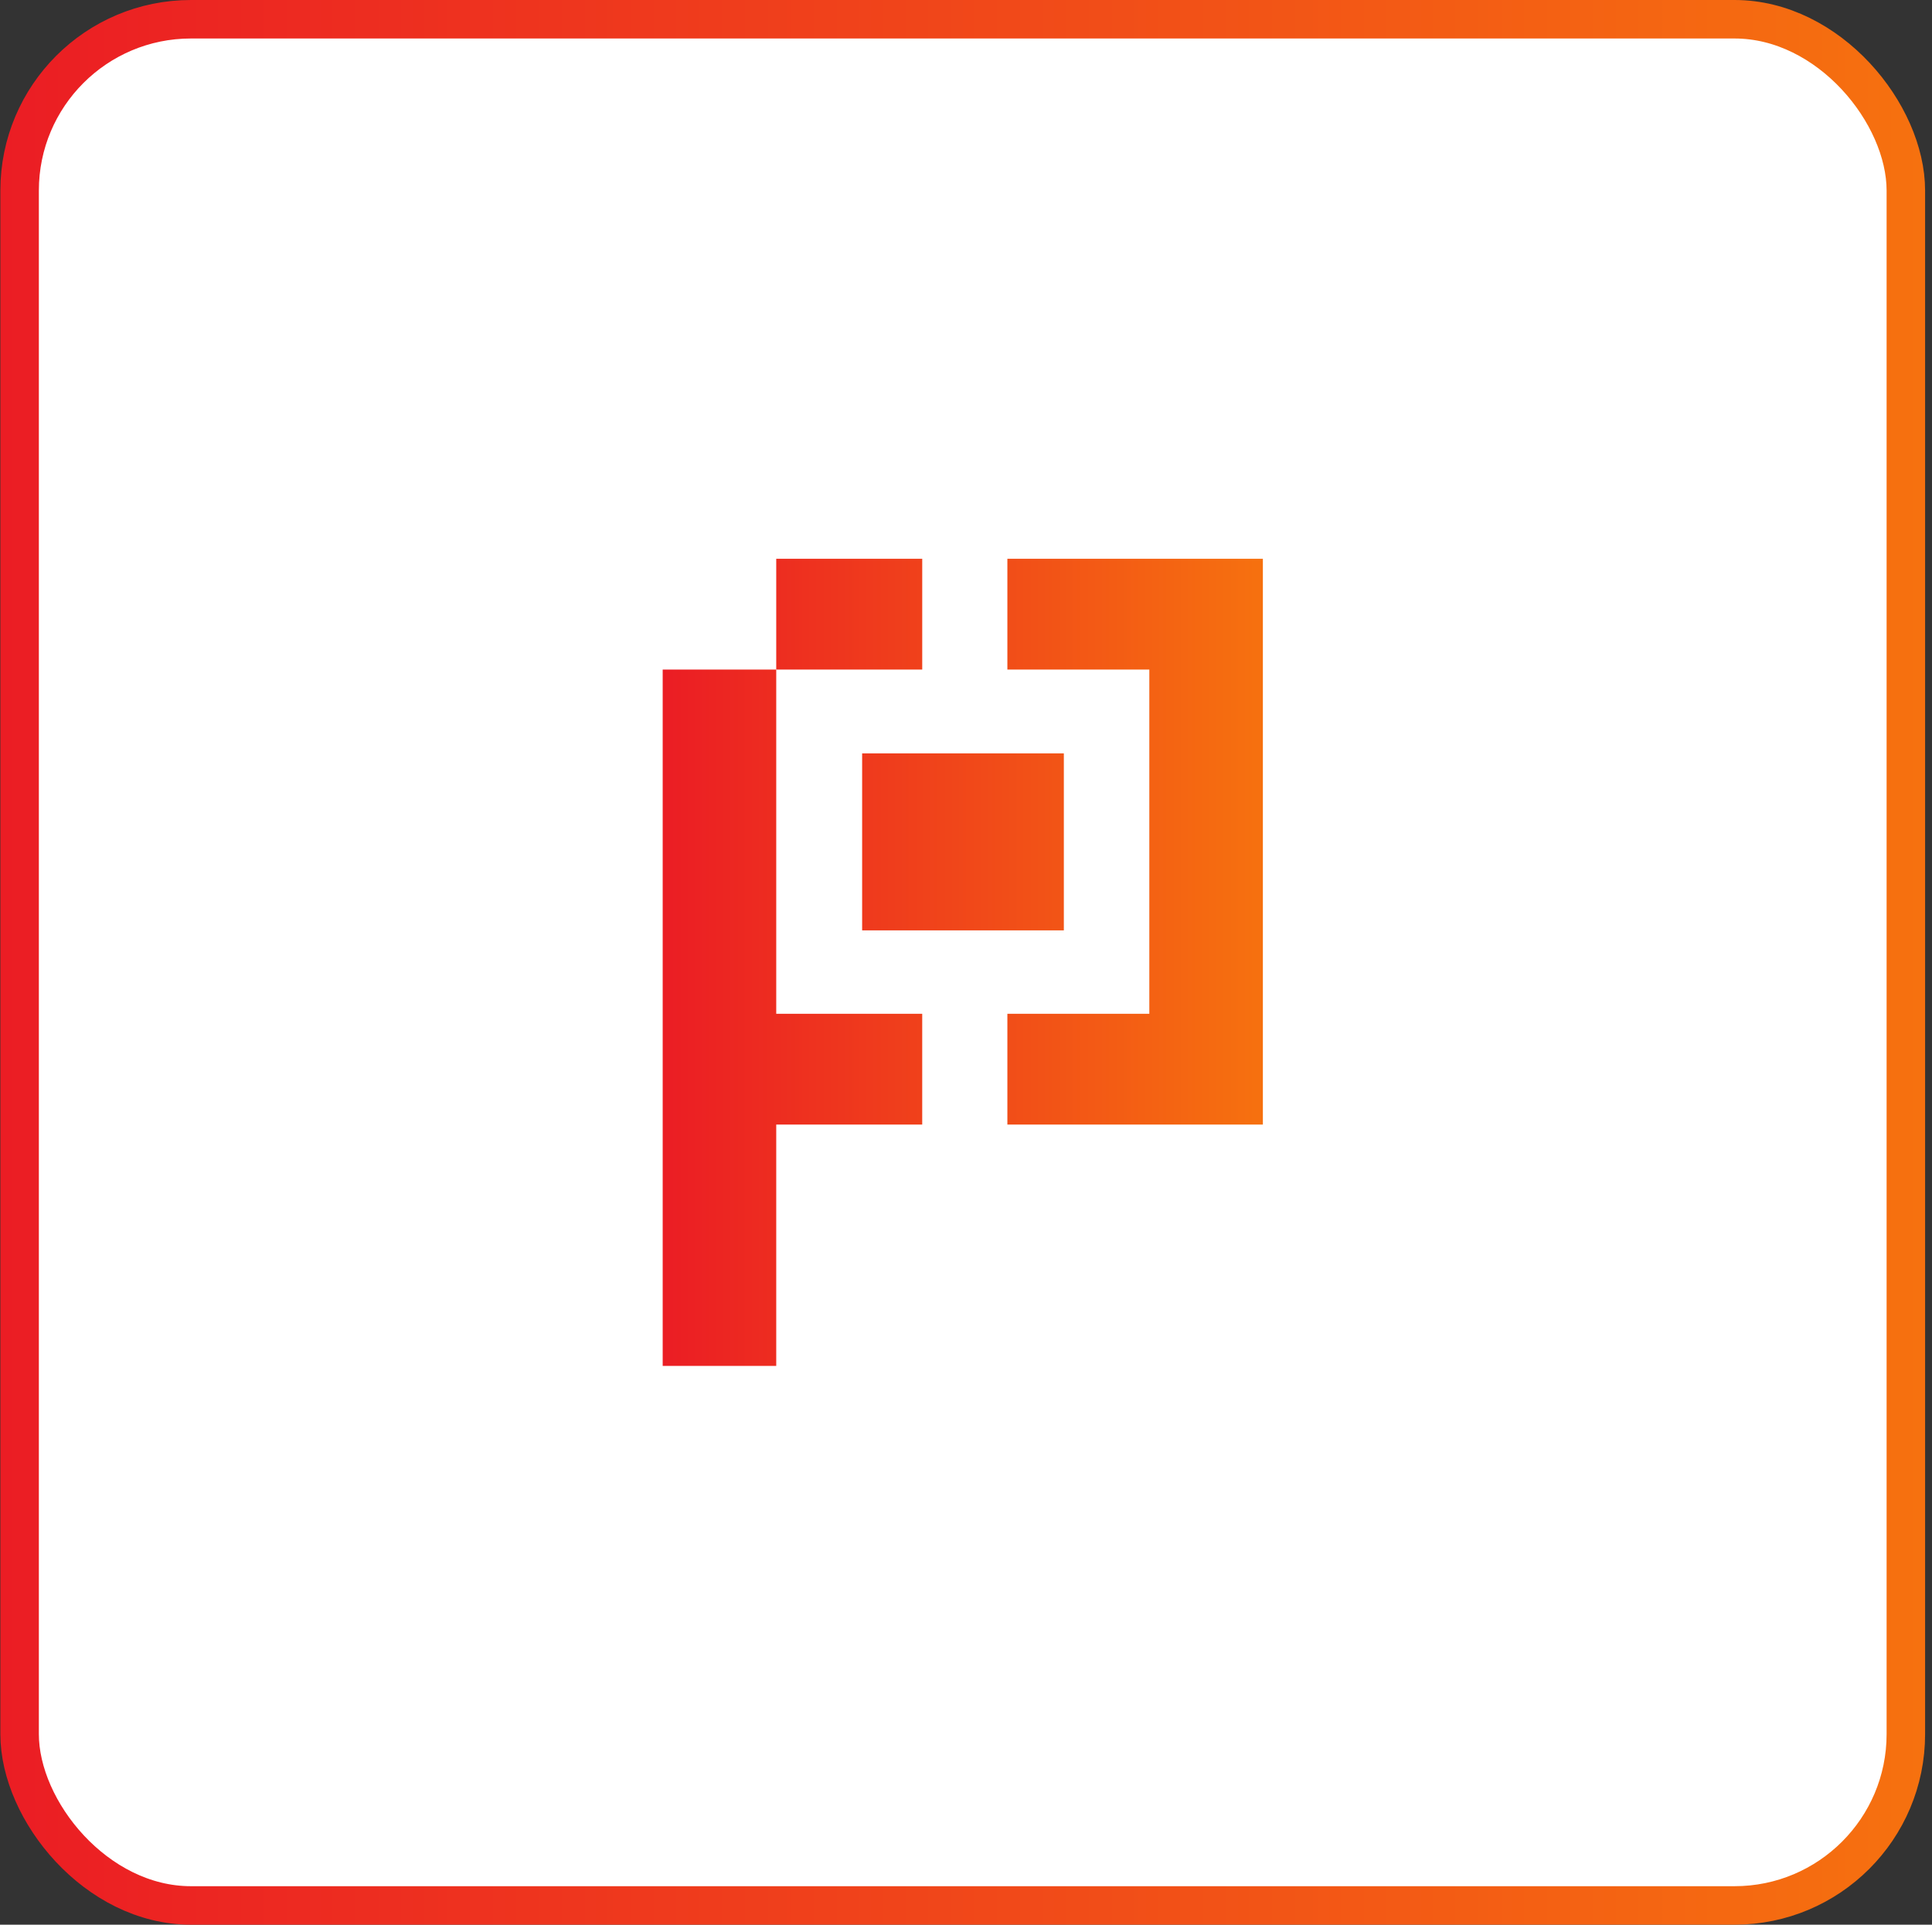 <svg width="266" height="265" viewBox="0 0 266 265" fill="none" xmlns="http://www.w3.org/2000/svg">
<rect x="0" y="0" width="266" height="265" fill="#333333" stroke="none"/>
<rect x="2.7" y="2.65" width="259.7" height="259.7" rx="23.588" fill="white" stroke="url(#paint0_linear_4208_6)" stroke-width="5.3"/>
<path d="M146.471 103.727H118.7V128.098H146.471V103.727Z" fill="url(#paint1_linear_4208_6)"/>
<path d="M138.697 76.935V92.188H158.241V139.582H138.697V154.835H173.874V76.935H138.697Z" fill="url(#paint2_linear_4208_6)"/>
<path d="M126.974 76.935H106.873V92.188H126.974V76.935Z" fill="url(#paint3_linear_4208_6)"/>
<path d="M106.873 92.188L91.24 92.188V188.064H106.873V154.835H126.972V139.582H106.873L106.873 92.188Z" fill="url(#paint4_linear_4208_6)"/>
<defs>
<linearGradient id="paint0_linear_4208_6" x1="0.05" y1="139.181" x2="265.05" y2="139.181" gradientUnits="userSpaceOnUse">
<stop stop-color="#EB1D24"/>
<stop offset="1" stop-color="#F6710F"/>
</linearGradient>
<linearGradient id="paint1_linear_4208_6" x1="91.24" y1="135.301" x2="173.874" y2="135.301" gradientUnits="userSpaceOnUse">
<stop stop-color="#EB1D24"/>
<stop offset="1" stop-color="#F6710F"/>
</linearGradient>
<linearGradient id="paint2_linear_4208_6" x1="91.24" y1="135.301" x2="173.874" y2="135.301" gradientUnits="userSpaceOnUse">
<stop stop-color="#EB1D24"/>
<stop offset="1" stop-color="#F6710F"/>
</linearGradient>
<linearGradient id="paint3_linear_4208_6" x1="91.24" y1="135.301" x2="173.874" y2="135.301" gradientUnits="userSpaceOnUse">
<stop stop-color="#EB1D24"/>
<stop offset="1" stop-color="#F6710F"/>
</linearGradient>
<linearGradient id="paint4_linear_4208_6" x1="91.24" y1="135.301" x2="173.874" y2="135.301" gradientUnits="userSpaceOnUse">
<stop stop-color="#EB1D24"/>
<stop offset="1" stop-color="#F6710F"/>
</linearGradient>
</defs>
</svg>
